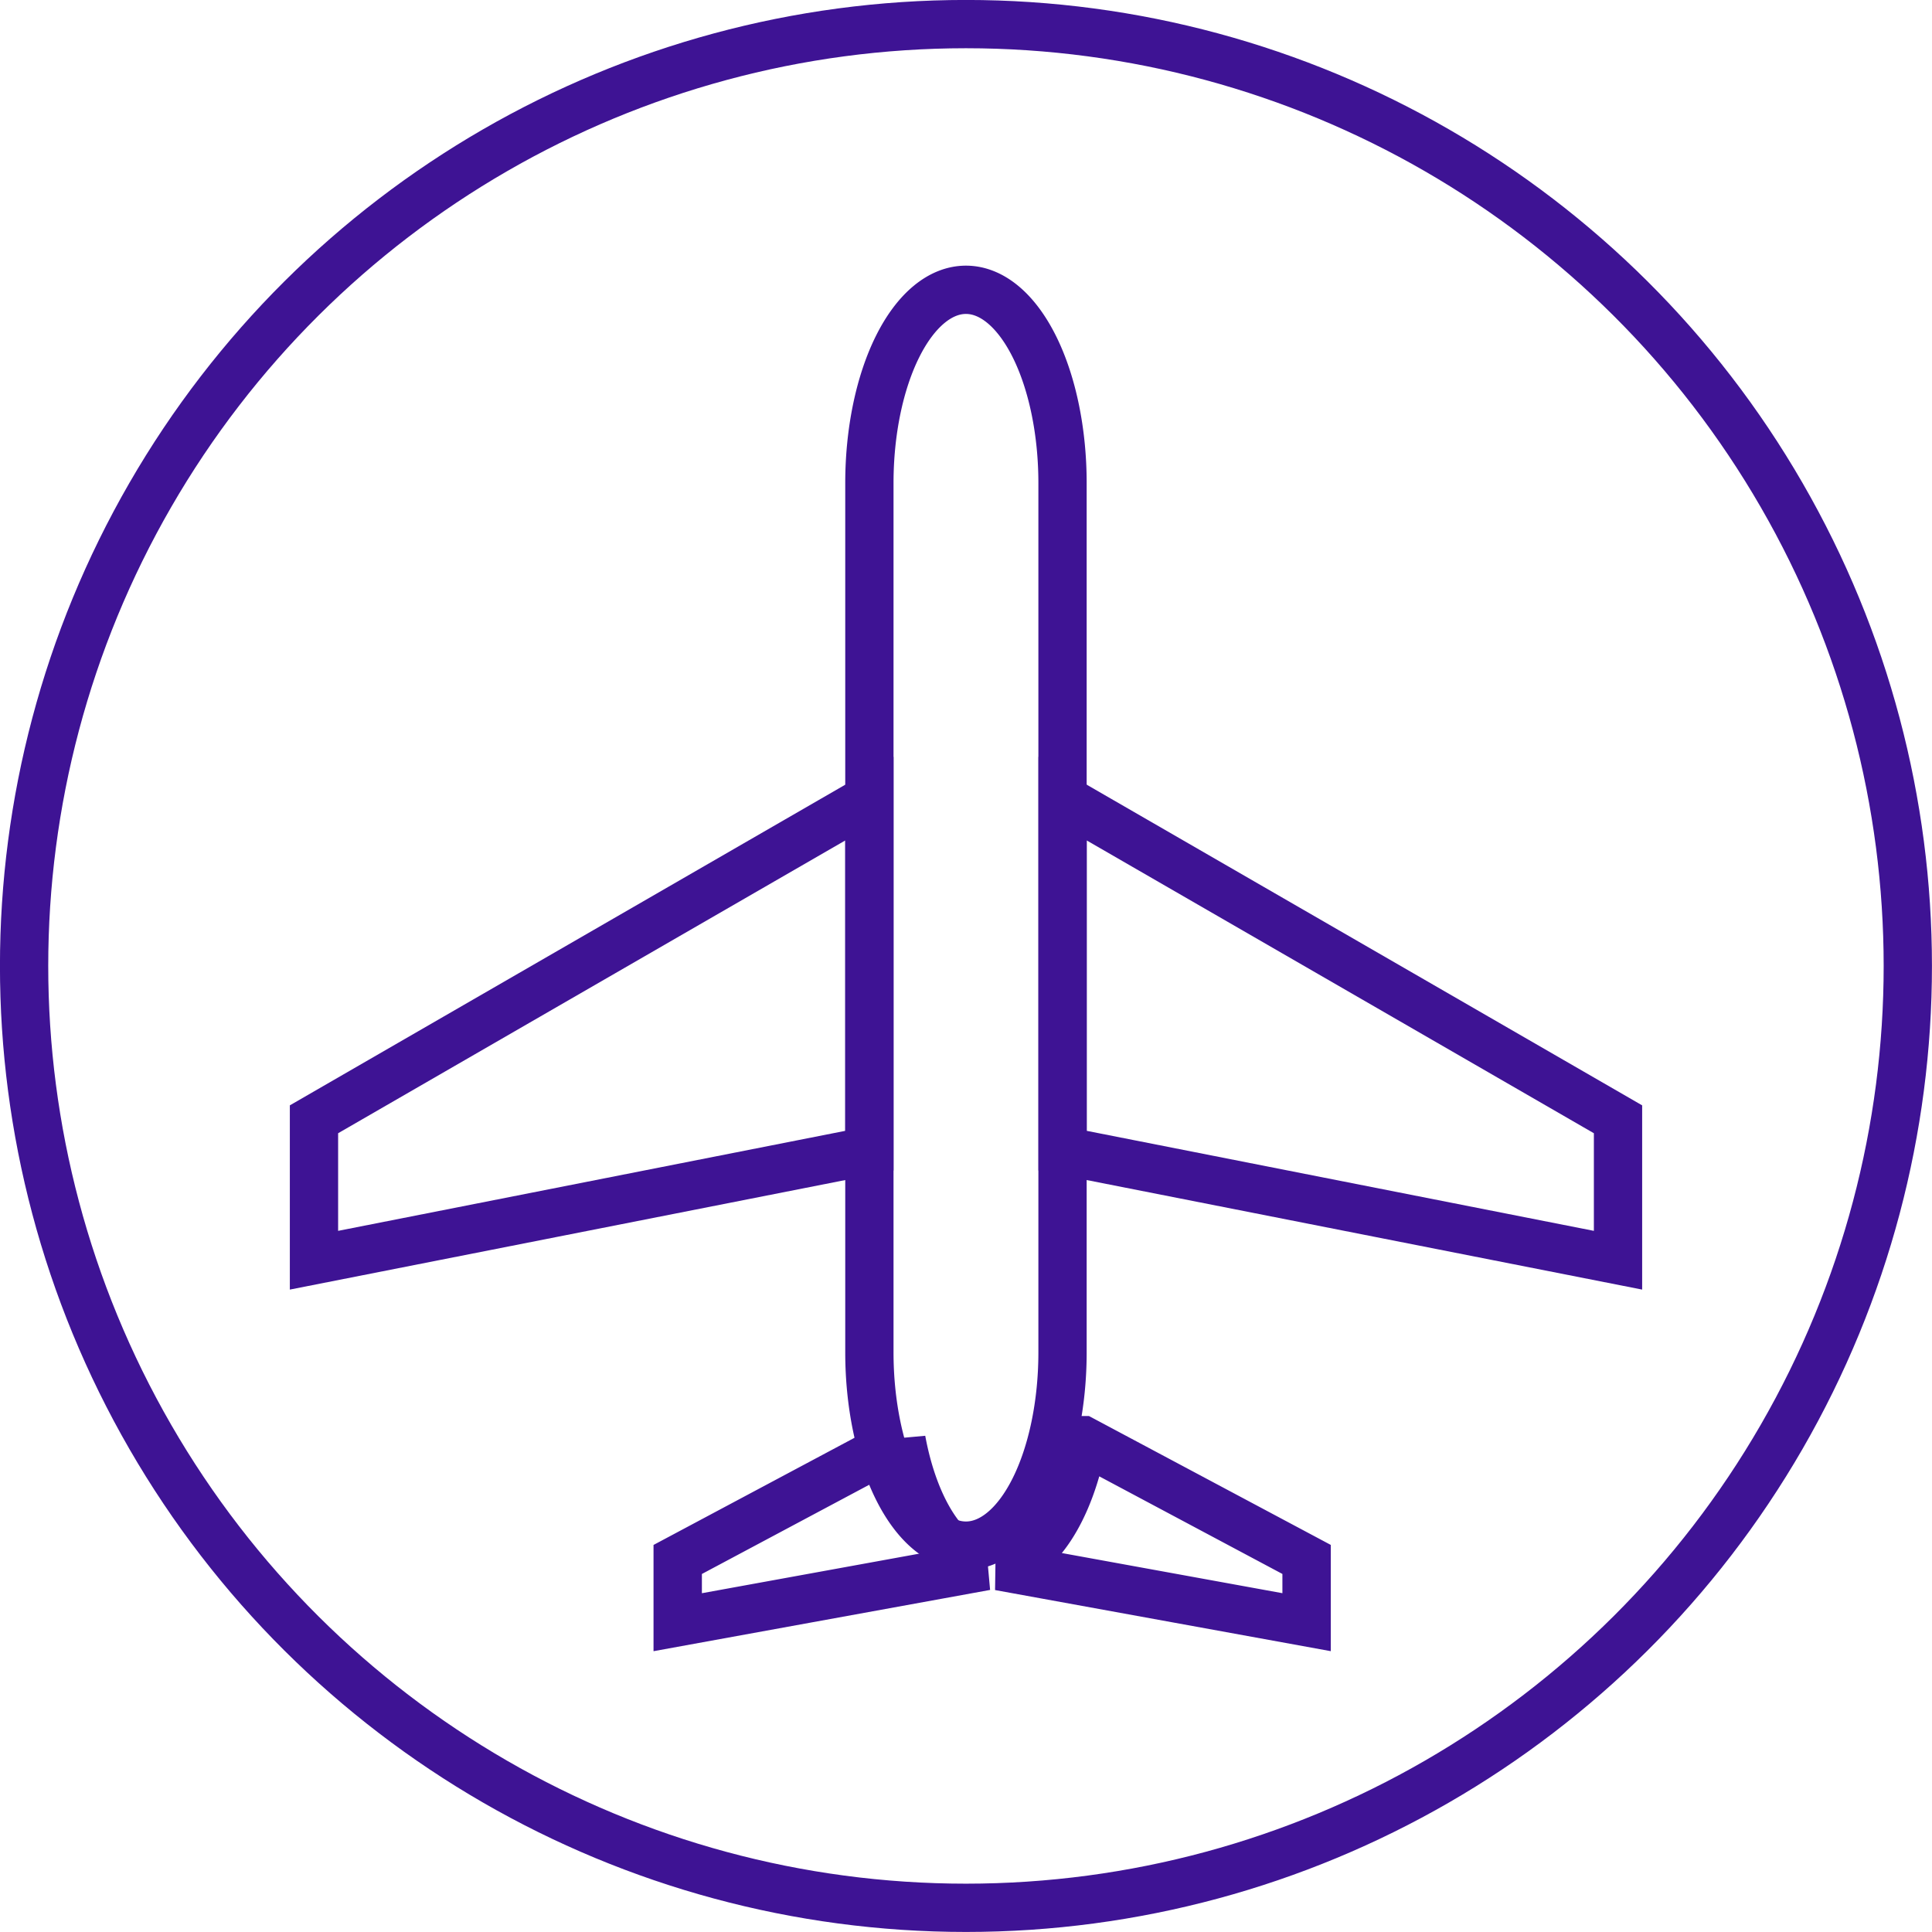 <?xml version="1.0" encoding="UTF-8" standalone="no"?> <svg xmlns="http://www.w3.org/2000/svg" xmlns:svg="http://www.w3.org/2000/svg" width="80" height="80" viewBox="0 0 21.167 21.167" version="1.1" id="svg189309"><defs id="defs189306"><rect x="-81.263" y="-48.314" width="72.951" height="76.632" id="rect376693"></rect></defs><g id="layer1" transform="translate(-171.715,-130.969)"><g id="icon-large-plane" transform="rotate(-90,245.798,78.052)" style="fill:none"><circle style="fill:none;fill-opacity:1;stroke:#3e1394;stroke-width:0.529;stroke-linecap:square;stroke-miterlimit:4;stroke-dasharray:none;stroke-dashoffset:9.4;stroke-opacity:1;paint-order:fill markers stroke;stop-color:#000000" id="path249572-6-8-7-9" cx="182.298" cy="14.552" r="10.319"></circle><path id="path275478" style="fill:none;stroke:#3e1394;stroke-width:0.529;stroke-linecap:butt;stroke-linejoin:miter;stroke-miterlimit:4;stroke-dasharray:none;stroke-opacity:1" d="m 184.131,13.494 -3.513,-6.085 h -1.544 l 1.2,6.085 z m 0,2.117 h -3.857 l -1.2,6.085 h 1.544 z"></path><path id="rect274471-6" style="fill:none;fill-opacity:1;stroke:#3e1394;stroke-width:0.529;stroke-linecap:butt;stroke-linejoin:miter;stroke-miterlimit:4;stroke-dasharray:none;stroke-dashoffset:9.4;stroke-opacity:1;paint-order:fill markers stroke;stop-color:#000000" d="m 189.706,14.552 a 2.117,1.058 0 0 0 -2.117,-1.058 h -9.525 a 2.117,1.058 0 0 0 -2.117,1.058 2.117,1.058 0 0 0 2.117,1.058 h 9.525 a 2.117,1.058 0 0 0 2.117,-1.058 z"></path><path id="path275478-9" style="fill:none;stroke:#3e1394;stroke-width:2;stroke-linecap:butt;stroke-linejoin:miter;stroke-miterlimit:4;stroke-dasharray:none;stroke-opacity:1" d="m 685.25,553.764 -9.25,4.932 v 2.594 l 12.736,-2.318 A 4,8 0 0 1 685.25,553.764 Z m 7.502,0.002 a 4,8 0 0 1 -3.453,5.211 L 702,561.289 v -2.594 z" transform="matrix(0,0.265,-0.265,0,323.85,-167.746)"></path></g></g></svg> 